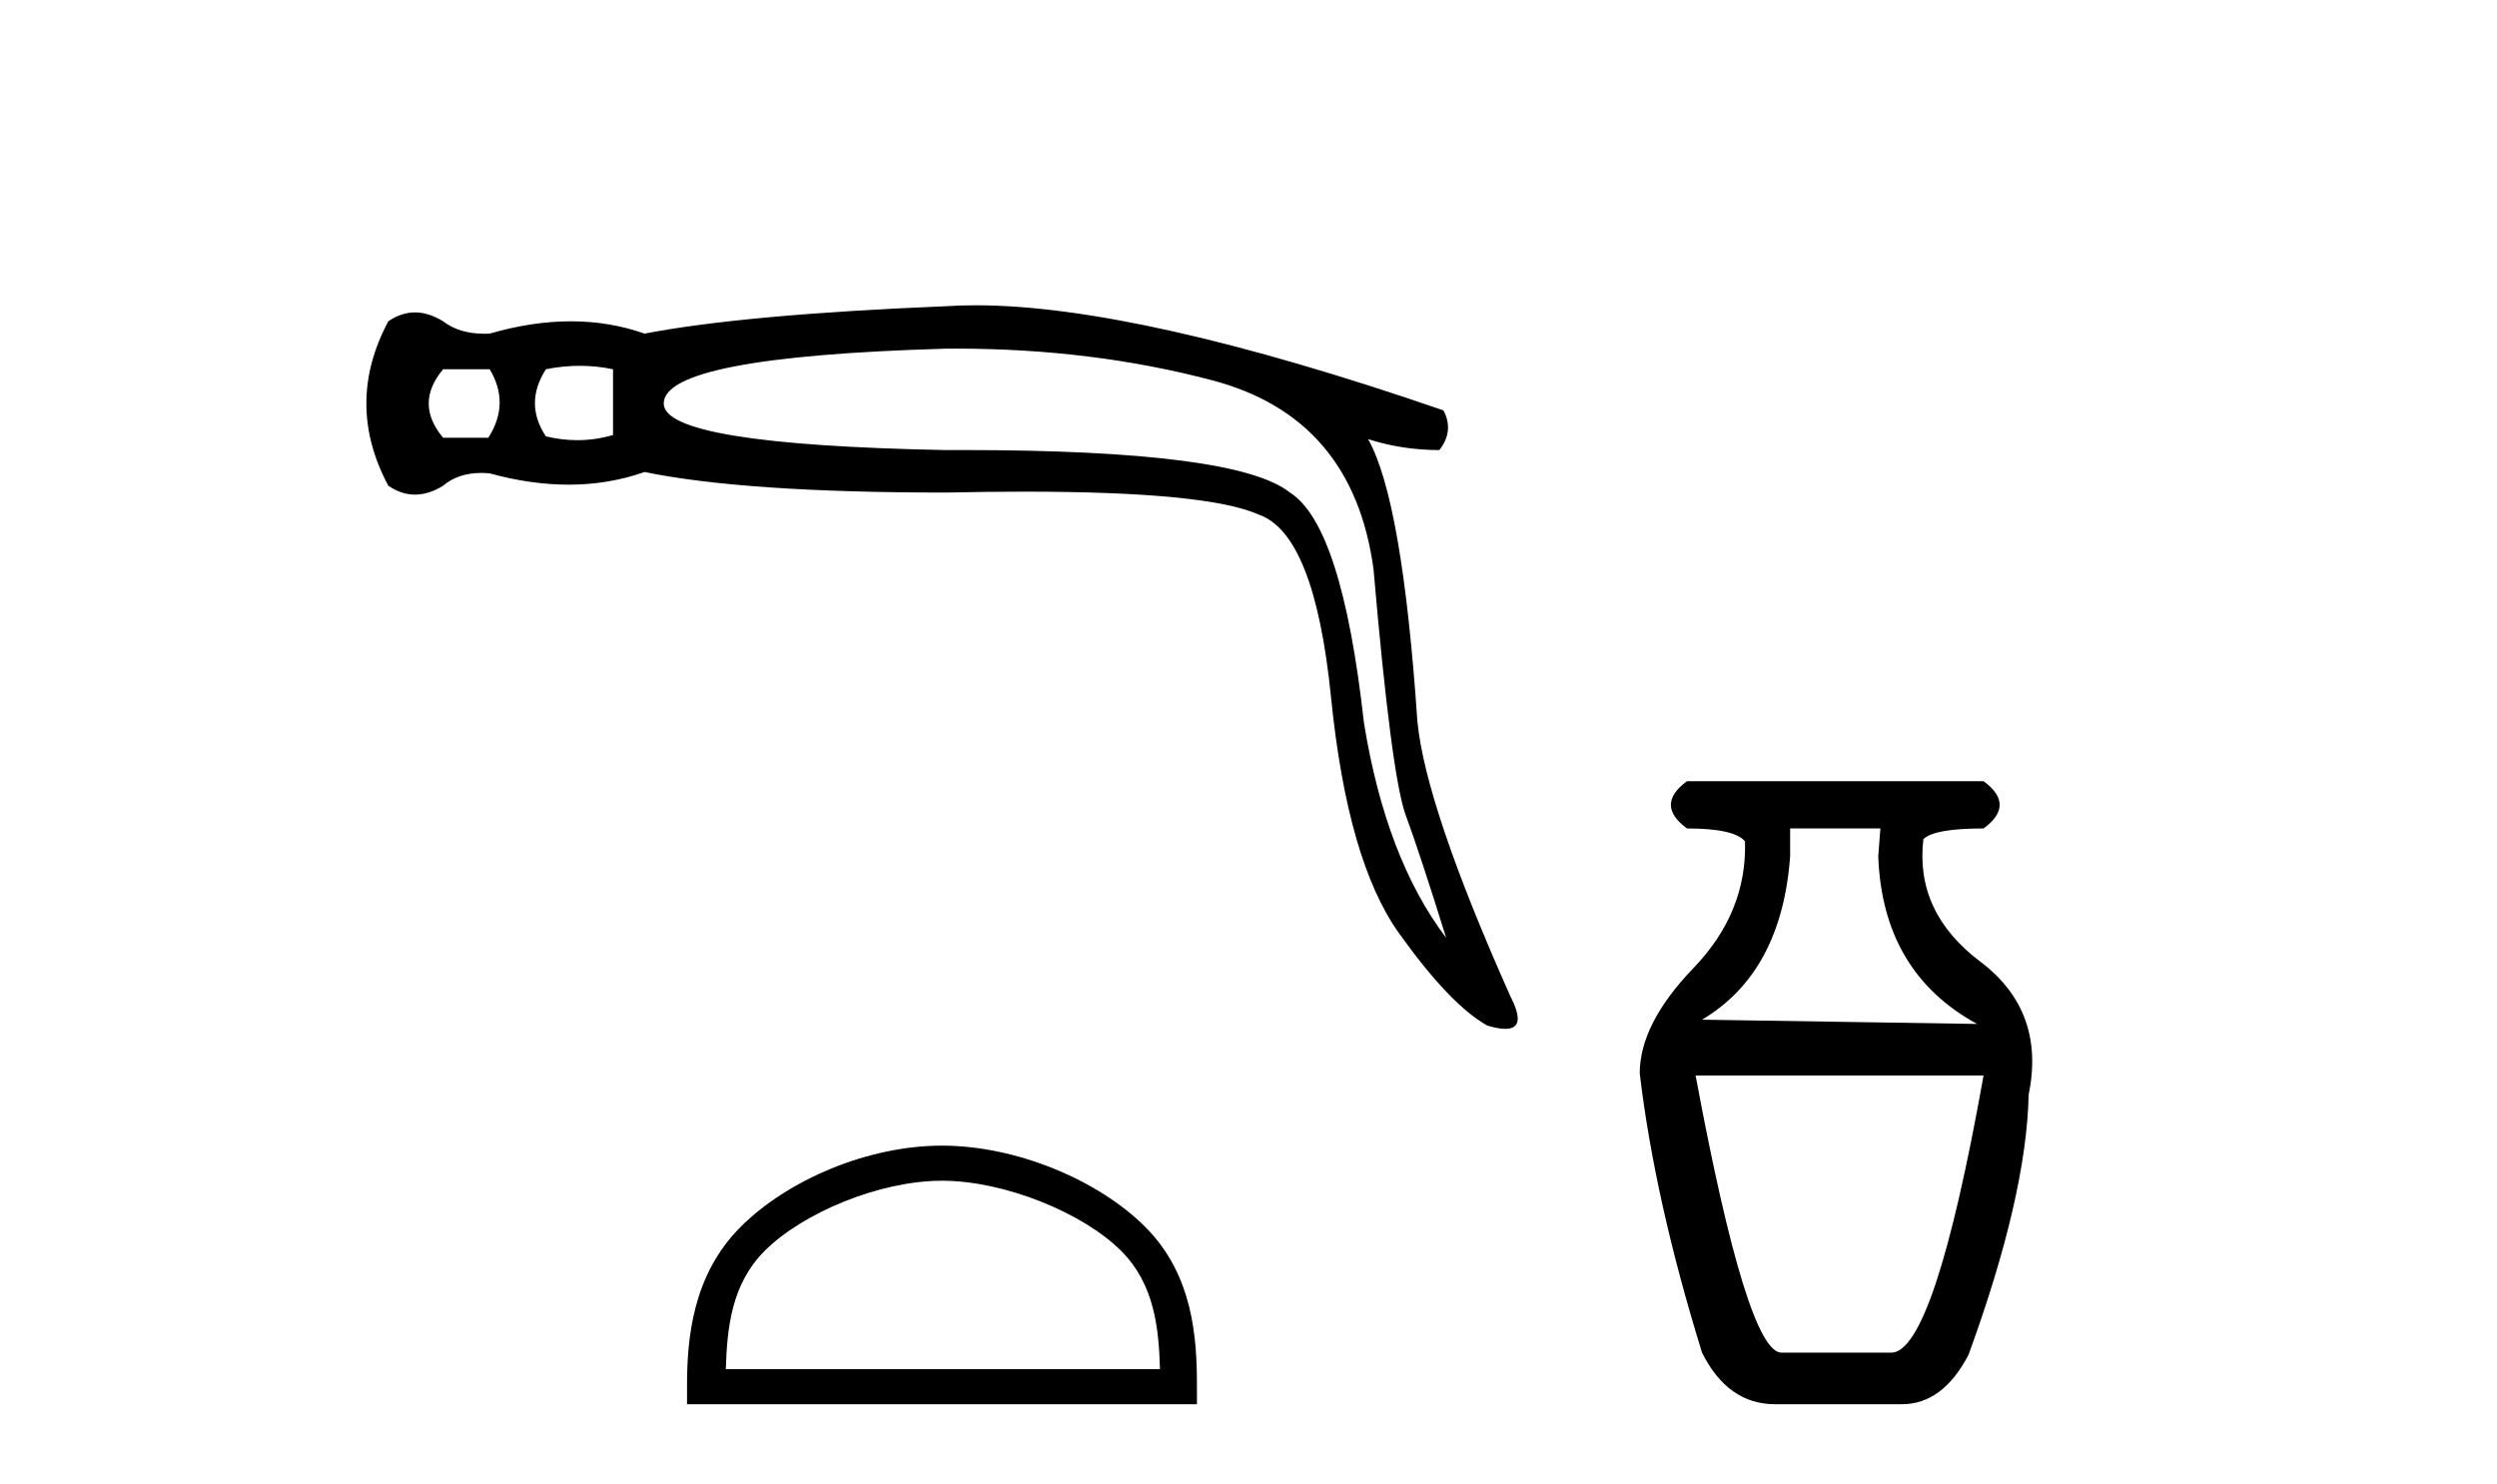 <?xml version='1.0' encoding='UTF-8' standalone='yes'?><svg xmlns='http://www.w3.org/2000/svg' xmlns:xlink='http://www.w3.org/1999/xlink' width='69.0' height='41.0' ><path d='M 13.532 10.205 Q 14.1 11.152 13.494 12.098 L 12.245 12.098 Q 11.449 11.152 12.245 10.205 ZM 16.022 10.11 Q 16.486 10.11 16.94 10.205 L 16.94 12.023 Q 16.451 12.165 15.95 12.165 Q 15.521 12.165 15.085 12.06 Q 14.479 11.152 15.085 10.205 Q 15.558 10.11 16.022 10.11 ZM 26.418 9.635 Q 30.179 9.635 33.487 10.508 Q 37.387 11.53 37.955 15.733 Q 38.448 21.451 38.845 22.53 Q 39.243 23.609 39.962 25.919 Q 38.296 23.723 37.69 19.974 Q 37.084 14.522 35.645 13.613 Q 34.177 12.438 26.62 12.438 Q 26.383 12.438 26.141 12.439 Q 18.341 12.288 18.341 11.152 Q 18.341 9.864 26.103 9.637 Q 26.261 9.635 26.418 9.635 ZM 26.961 8.437 Q 26.533 8.437 26.141 8.463 Q 20.575 8.69 17.811 9.22 Q 16.845 8.88 15.776 8.88 Q 14.706 8.88 13.532 9.22 Q 13.46 9.224 13.39 9.224 Q 12.692 9.224 12.245 8.88 Q 11.847 8.634 11.468 8.634 Q 11.09 8.634 10.73 8.88 Q 9.518 11.152 10.73 13.424 Q 11.09 13.67 11.468 13.67 Q 11.847 13.67 12.245 13.424 Q 12.661 13.071 13.295 13.071 Q 13.41 13.071 13.532 13.083 Q 14.672 13.395 15.714 13.395 Q 16.818 13.395 17.811 13.045 Q 20.575 13.613 26.141 13.613 Q 27.296 13.588 28.306 13.588 Q 33.355 13.588 34.775 14.219 Q 36.327 14.749 36.781 19.274 Q 37.236 23.799 38.656 25.787 Q 40.076 27.775 41.098 28.343 Q 41.403 28.435 41.597 28.435 Q 42.2 28.435 41.742 27.547 Q 39.394 22.284 39.167 19.936 Q 38.75 13.802 37.804 12.136 L 37.804 12.136 Q 38.75 12.439 39.773 12.439 Q 40.189 11.909 39.886 11.341 Q 31.451 8.437 26.961 8.437 Z' style='fill:#000000;stroke:none' /><path d='M 26.03 32.632 C 27.763 32.632 29.933 33.522 30.982 34.572 C 31.901 35.49 32.021 36.708 32.054 37.839 L 20.057 37.839 C 20.091 36.708 20.211 35.49 21.129 34.572 C 22.179 33.522 24.297 32.632 26.03 32.632 ZM 26.03 31.662 C 23.974 31.662 21.762 32.612 20.466 33.908 C 19.136 35.238 18.985 36.989 18.985 38.299 L 18.985 38.809 L 33.075 38.809 L 33.075 38.299 C 33.075 36.989 32.976 35.238 31.646 33.908 C 30.349 32.612 28.086 31.662 26.03 31.662 Z' style='fill:#000000;stroke:none' /><path d='M 51.961 22.896 L 51.902 23.668 Q 52.021 26.874 54.633 28.299 L 47.033 28.181 Q 49.23 26.874 49.467 23.668 L 49.467 22.896 ZM 54.812 29.724 Q 53.446 37.384 52.258 37.384 L 49.23 37.384 Q 48.28 37.384 46.855 29.724 ZM 46.617 21.59 Q 45.727 22.243 46.617 22.896 Q 47.924 22.896 48.22 23.252 Q 48.28 25.212 46.795 26.755 Q 45.311 28.299 45.311 29.665 Q 45.727 33.168 47.033 37.384 Q 47.745 38.809 49.052 38.809 L 52.555 38.809 Q 53.683 38.809 54.396 37.444 Q 55.999 33.05 56.058 30.259 Q 56.533 27.943 54.722 26.577 Q 52.911 25.212 53.149 23.193 Q 53.446 22.896 54.812 22.896 Q 55.702 22.243 54.812 21.59 Z' style='fill:#000000;stroke:none' /></svg>